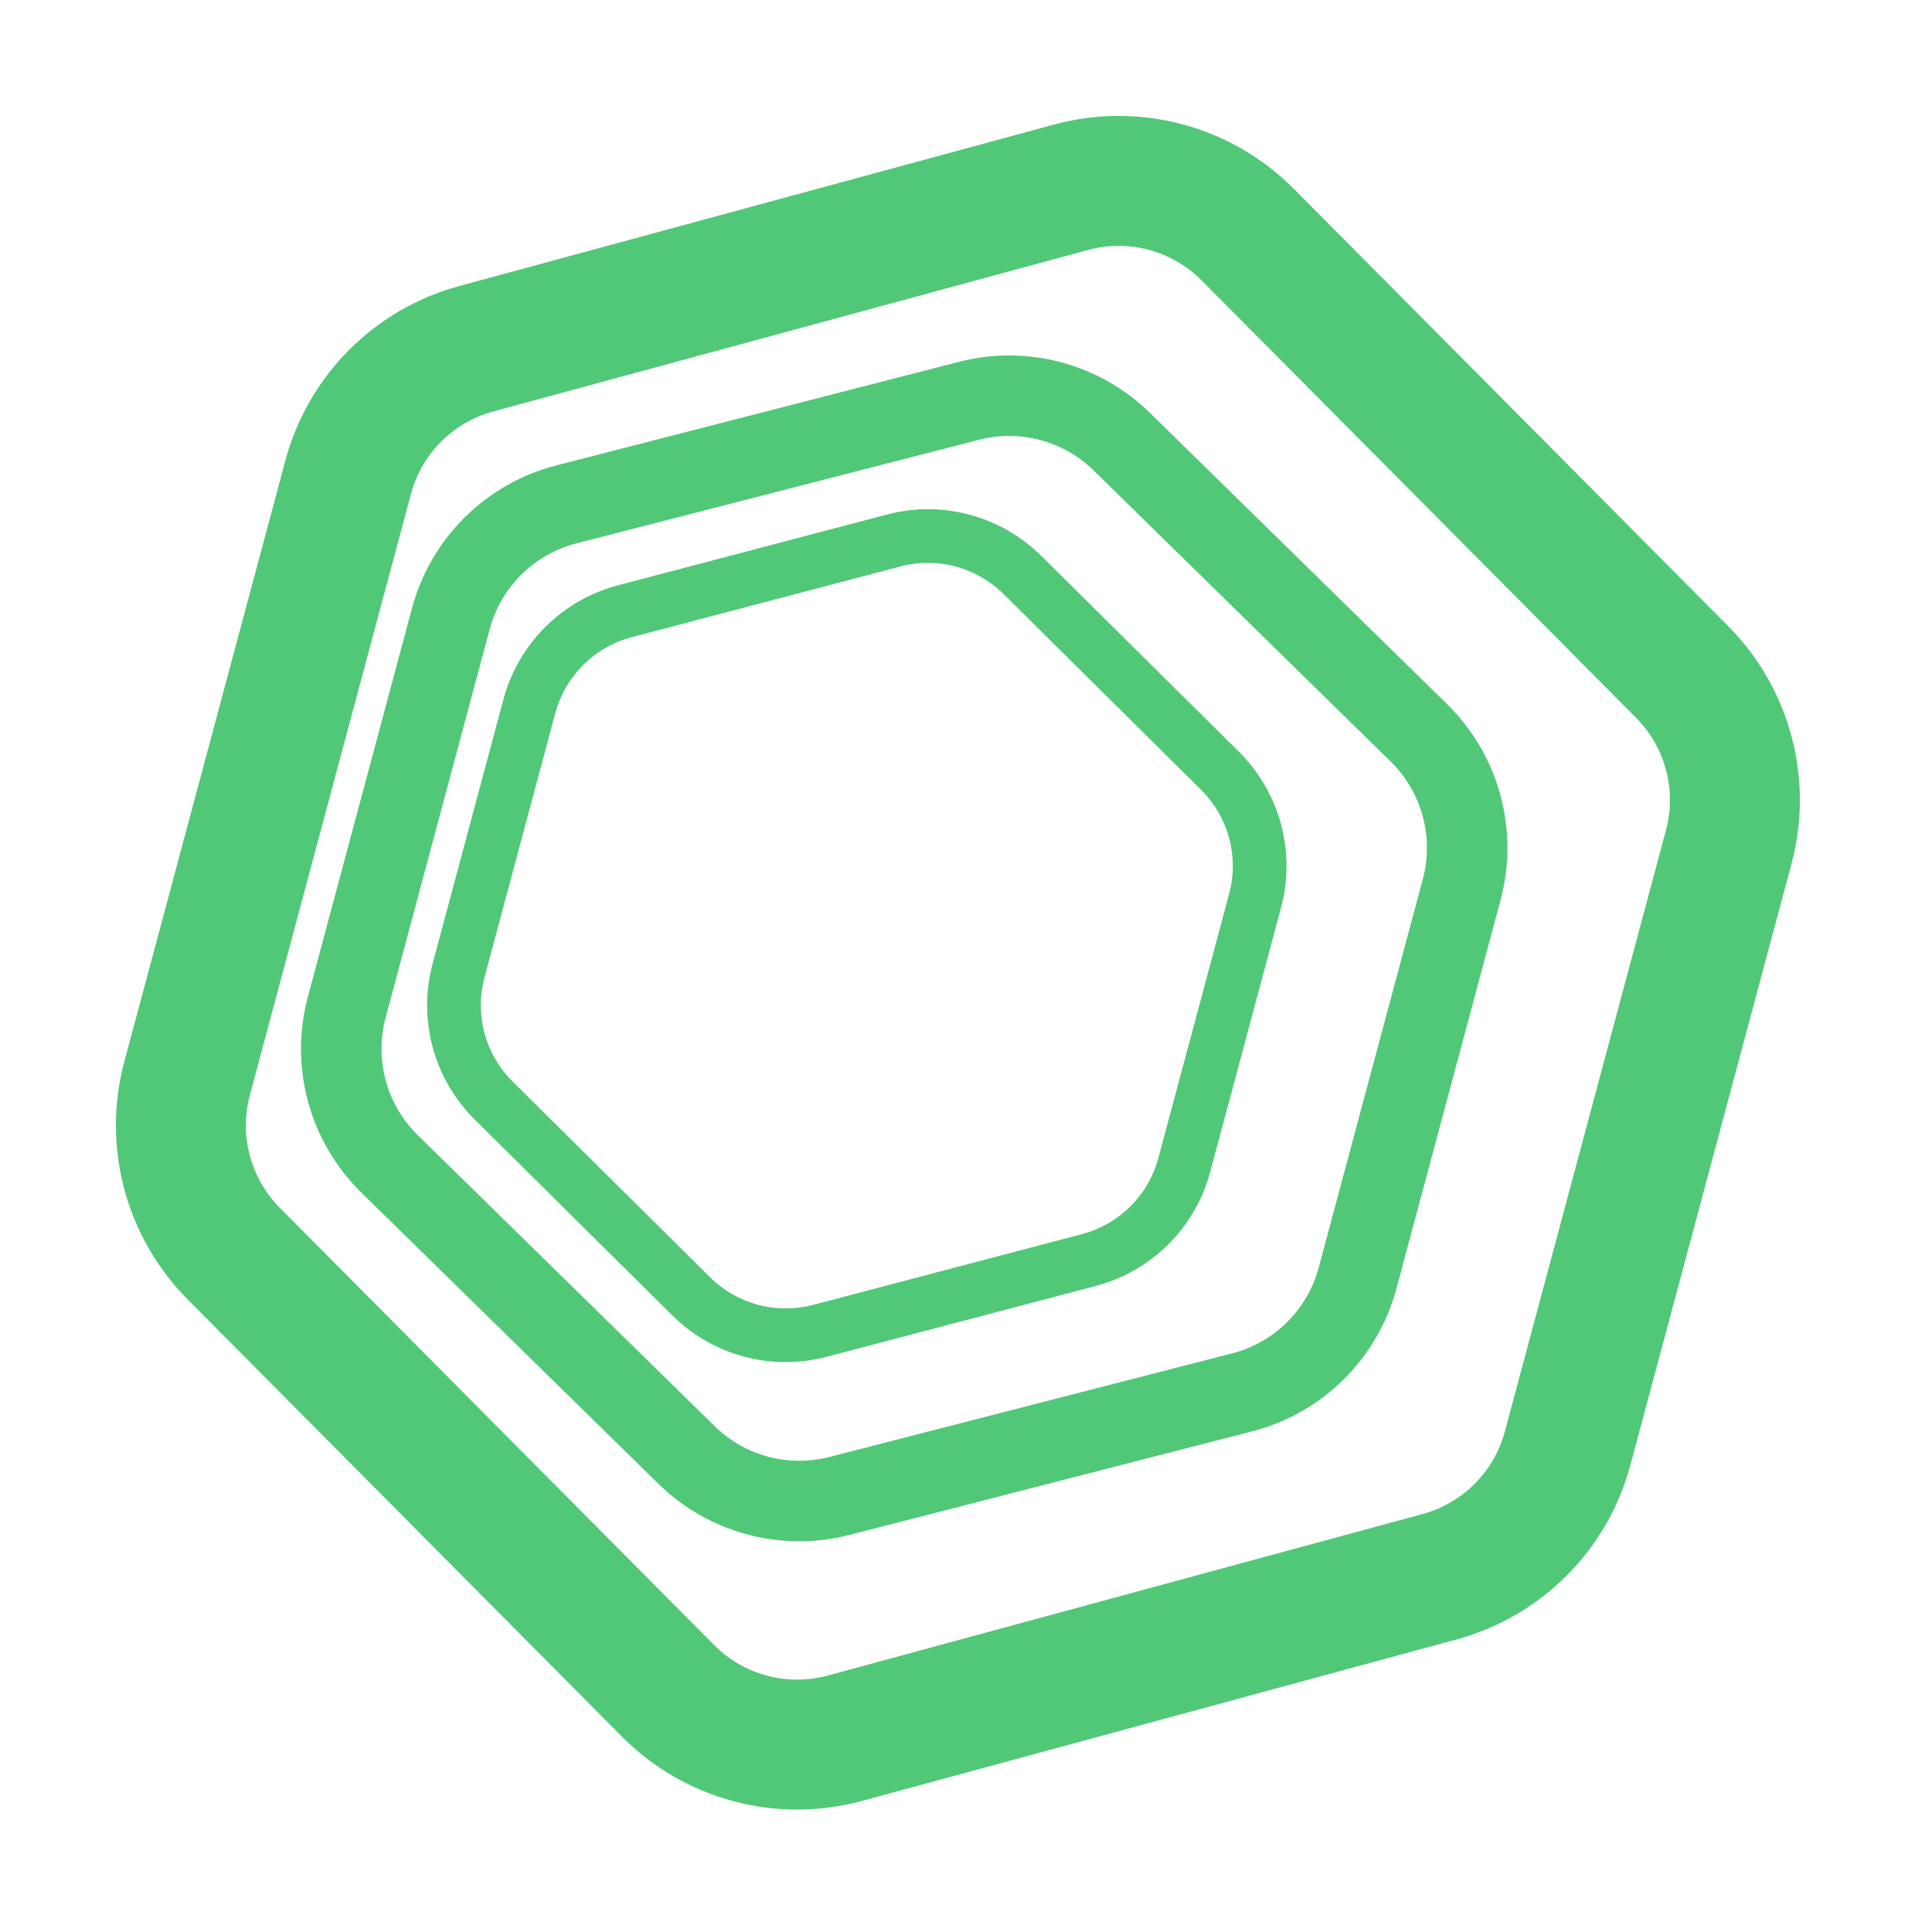 <svg width="100" height="100" viewBox="0 0 100 100" fill="none" xmlns="http://www.w3.org/2000/svg">
<path fill-rule="evenodd" clip-rule="evenodd" d="M53.896 28.771C51.8 26.694 48.762 25.88 45.909 26.631L31.986 30.295C29.094 31.056 26.832 33.309 26.058 36.197L22.392 49.877C21.618 52.765 22.451 55.847 24.575 57.952L34.801 68.087C36.896 70.164 39.934 70.978 42.788 70.227L56.711 66.563C59.603 65.802 61.865 63.549 62.639 60.661L66.305 46.981C67.079 44.093 66.245 41.011 64.121 38.906L53.896 28.771ZM46.616 29.317C48.518 28.816 50.544 29.359 51.941 30.744L62.166 40.879C63.582 42.282 64.137 44.337 63.621 46.262L59.956 59.942C59.44 61.867 57.932 63.369 56.004 63.877L42.081 67.541C40.178 68.041 38.153 67.499 36.756 66.114L26.531 55.979C25.115 54.576 24.559 52.521 25.075 50.596L28.741 36.916C29.257 34.99 30.765 33.489 32.693 32.981L46.616 29.317Z" fill="#50C878"/>
<path fill-rule="evenodd" clip-rule="evenodd" d="M49.639 18.727C53.171 17.818 56.921 18.823 59.526 21.376L74.899 36.445C77.584 39.077 78.642 42.95 77.669 46.58L72.28 66.692C71.307 70.323 68.454 73.148 64.814 74.085L43.965 79.448C40.433 80.357 36.683 79.352 34.078 76.799L18.705 61.73C16.02 59.099 14.962 55.225 15.935 51.595L21.324 31.483C22.296 27.852 25.15 25.027 28.79 24.09L49.639 18.727ZM56.609 24.352C55.046 22.82 52.796 22.217 50.677 22.762L29.828 28.126C27.644 28.688 25.932 30.383 25.348 32.561L19.959 52.673C19.376 54.852 20.011 57.175 21.621 58.754L36.995 73.823C38.558 75.355 40.808 75.958 42.927 75.413L63.776 70.049C65.96 69.487 67.672 67.793 68.255 65.614L73.645 45.502C74.228 43.324 73.593 41 71.983 39.421L56.609 24.352Z" fill="#50C878"/>
<path fill-rule="evenodd" clip-rule="evenodd" d="M54.553 6.447C58.988 5.243 63.728 6.513 66.967 9.773L89.448 32.406C92.655 35.634 93.903 40.323 92.725 44.718L84.388 75.832C83.211 80.227 79.785 83.664 75.394 84.856L44.608 93.216C40.173 94.42 35.433 93.15 32.194 89.889L9.713 67.257C6.506 64.029 5.258 59.339 6.436 54.944L14.773 23.831C15.95 19.436 19.376 15.999 23.767 14.806L54.553 6.447ZM62.195 14.513C60.661 12.968 58.416 12.367 56.315 12.937L25.529 21.297C23.449 21.861 21.826 23.489 21.269 25.571L12.932 56.685C12.374 58.767 12.965 60.988 14.484 62.517L36.966 85.15C38.5 86.694 40.745 87.296 42.846 86.725L73.632 78.366C75.712 77.801 77.335 76.173 77.892 74.091L86.229 42.977C86.787 40.896 86.196 38.674 84.677 37.145L62.195 14.513Z" fill="#50C878"/>
</svg>
